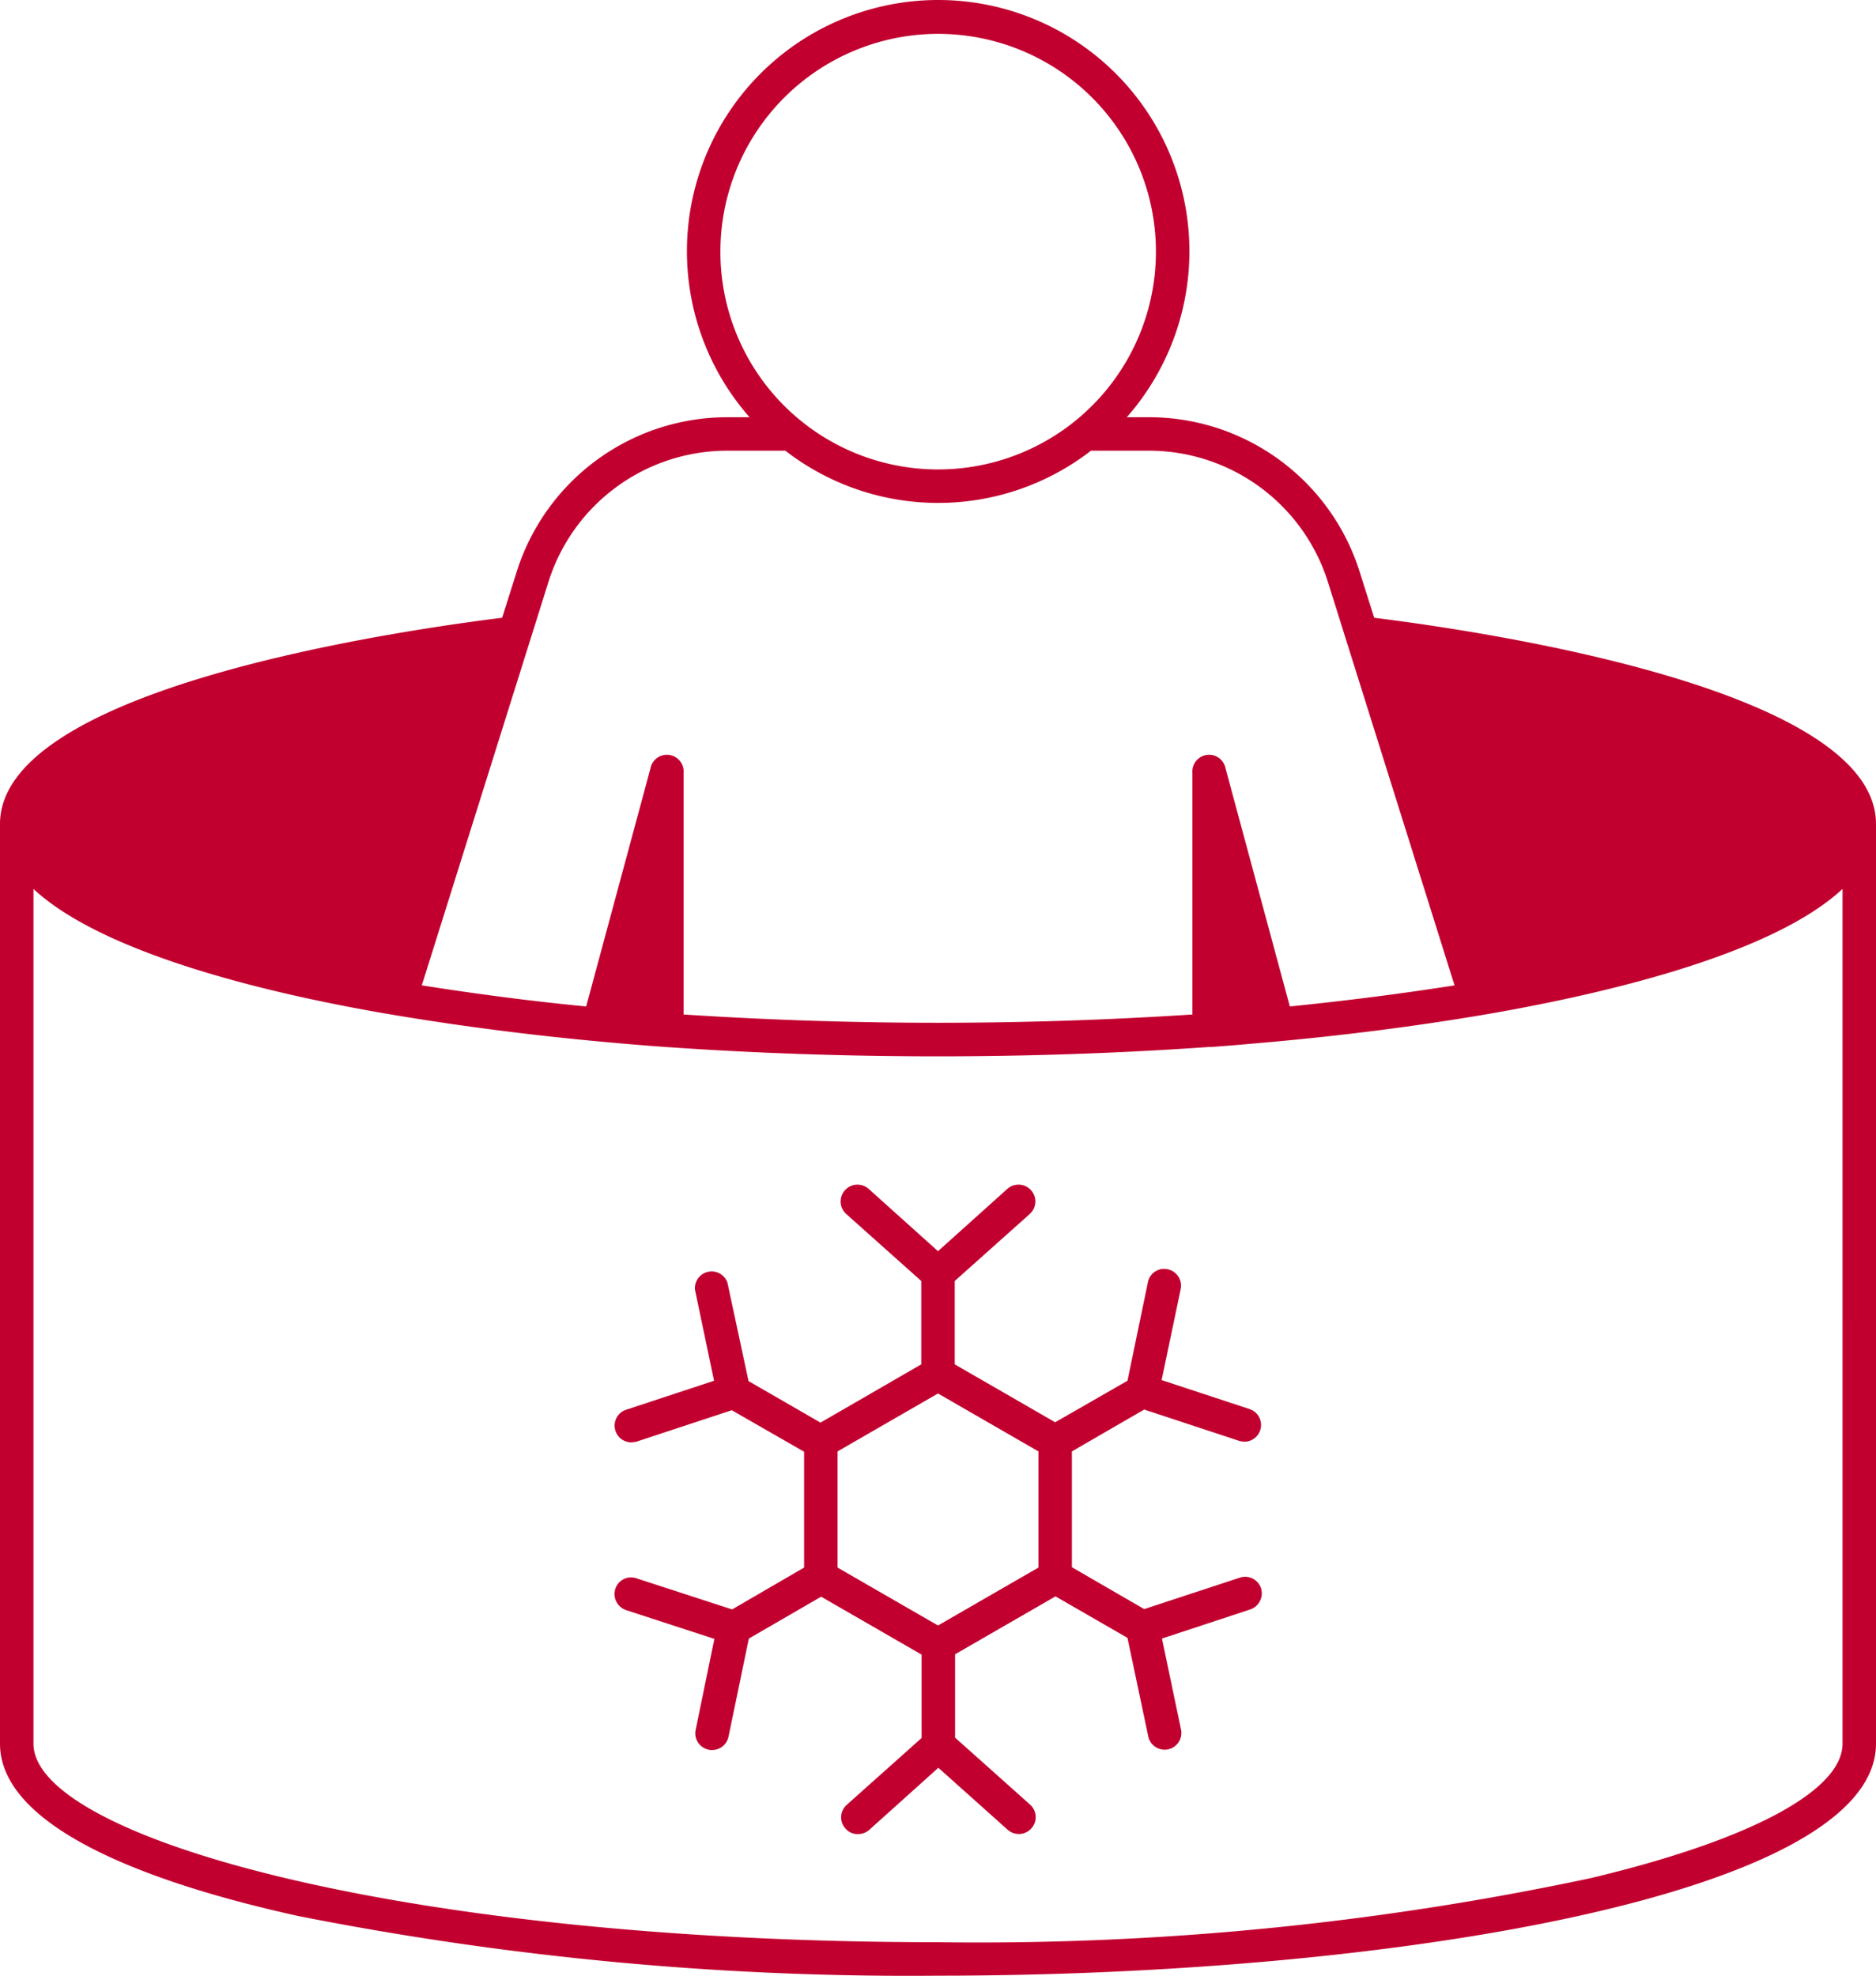 <svg xmlns="http://www.w3.org/2000/svg" width="56.04" height="59.016" viewBox="0 0 56.04 59.016">
  <g id="ice-bath-recovery" transform="translate(-3.98 -2.488)">
    <path id="Path_38" data-name="Path 38" d="M45.03,20.94l-.43-1.36a6.6,6.6,0,0,0-6.3-4.63h-.66a7.505,7.505,0,1,0-11.27,0h-.66a6.6,6.6,0,0,0-6.3,4.631l-.43,1.359c-3.92.49-15,2.24-15,6.16V54.57c0,2.25,3.61,3.98,8.92,5.15A94.1,94.1,0,0,0,32,61.5c13.58,0,28.02-2.43,28.02-6.93V27.1C60.02,23.18,48.95,21.43,45.03,20.94ZM25.5,10.01a6.505,6.505,0,1,1,6.5,6.5,6.5,6.5,0,0,1-6.5-6.5Zm-5.14,9.87a5.6,5.6,0,0,1,5.35-3.93h1.73a7.459,7.459,0,0,0,9.13,0H38.3a5.608,5.608,0,0,1,5.35,3.929L47.43,31.92c-1.59.25-3.24.46-4.92.63l-1.92-7.11a.5.5,0,0,0-.99.13v7.22a116.811,116.811,0,0,1-15.2,0V25.57a.5.5,0,0,0-.99-.13l-1.92,7.11c-1.67-.16-3.32-.38-4.91-.63ZM59.02,54.57c0,1.41-2.78,2.89-7.54,4.02A87.923,87.923,0,0,1,32,60.5c-15.92,0-27.02-3.12-27.02-5.93V29.04c2.17,2.02,7.42,3.21,10.86,3.78,1.93.32,3.94.58,5.98.77.65.06,1.32.12,2.04.17,2.7.19,5.44.28,8.14.28,2.67,0,5.39-.09,8.1-.28h.07c.69-.05,1.36-.11,2.01-.17,2.06-.19,4.07-.45,5.99-.77,3.44-.58,8.68-1.76,10.85-3.78Z" fill="#c2002f"/>
    <path id="Path_39" data-name="Path 39" d="M41.02,49.61l-2.86.94L36,49.3V45.84l2.16-1.25,2.85.94a.875.875,0,0,0,.16.02.5.5,0,0,0,.15-.97l-2.64-.87.57-2.72a.5.5,0,0,0-.39-.59.492.492,0,0,0-.59.39l-.61,2.94L35.5,44.97l-3-1.73V40.75l2.24-2a.5.5,0,1,0-.67-.75L32,39.86,29.93,38a.5.5,0,0,0-.67.75l2.24,2v2.49l-3.01,1.74-2.15-1.24-.63-2.94a.5.5,0,0,0-.97.21l.57,2.72-2.64.87a.5.5,0,0,0,.16.97,1,1,0,0,0,.16-.02l2.85-.94L28,45.85v3.46l-2.15,1.25-2.86-.93a.493.493,0,0,0-.63.32.509.509,0,0,0,.32.63l2.64.86-.56,2.72a.5.5,0,0,0,.39.59.308.308,0,0,0,.1.01.5.5,0,0,0,.49-.39l.61-2.94,2.16-1.25,3,1.73V54.4l-2.24,2a.5.5,0,0,0-.03.71.471.471,0,0,0,.37.16.5.5,0,0,0,.33-.12l2.07-1.86,2.07,1.85a.5.5,0,0,0,.67-.75l-2.24-2V51.9l3-1.73,2.15,1.24.62,2.94a.5.5,0,0,0,.49.4.34.34,0,0,0,.1-.01.5.5,0,0,0,.39-.59l-.57-2.72,2.64-.87a.509.509,0,0,0,.32-.63A.5.5,0,0,0,41.02,49.61ZM35,49.31l-3,1.73-3-1.73V45.84l3-1.73,3,1.73Z" fill="#c2002f"/>
  </g>
</svg>
